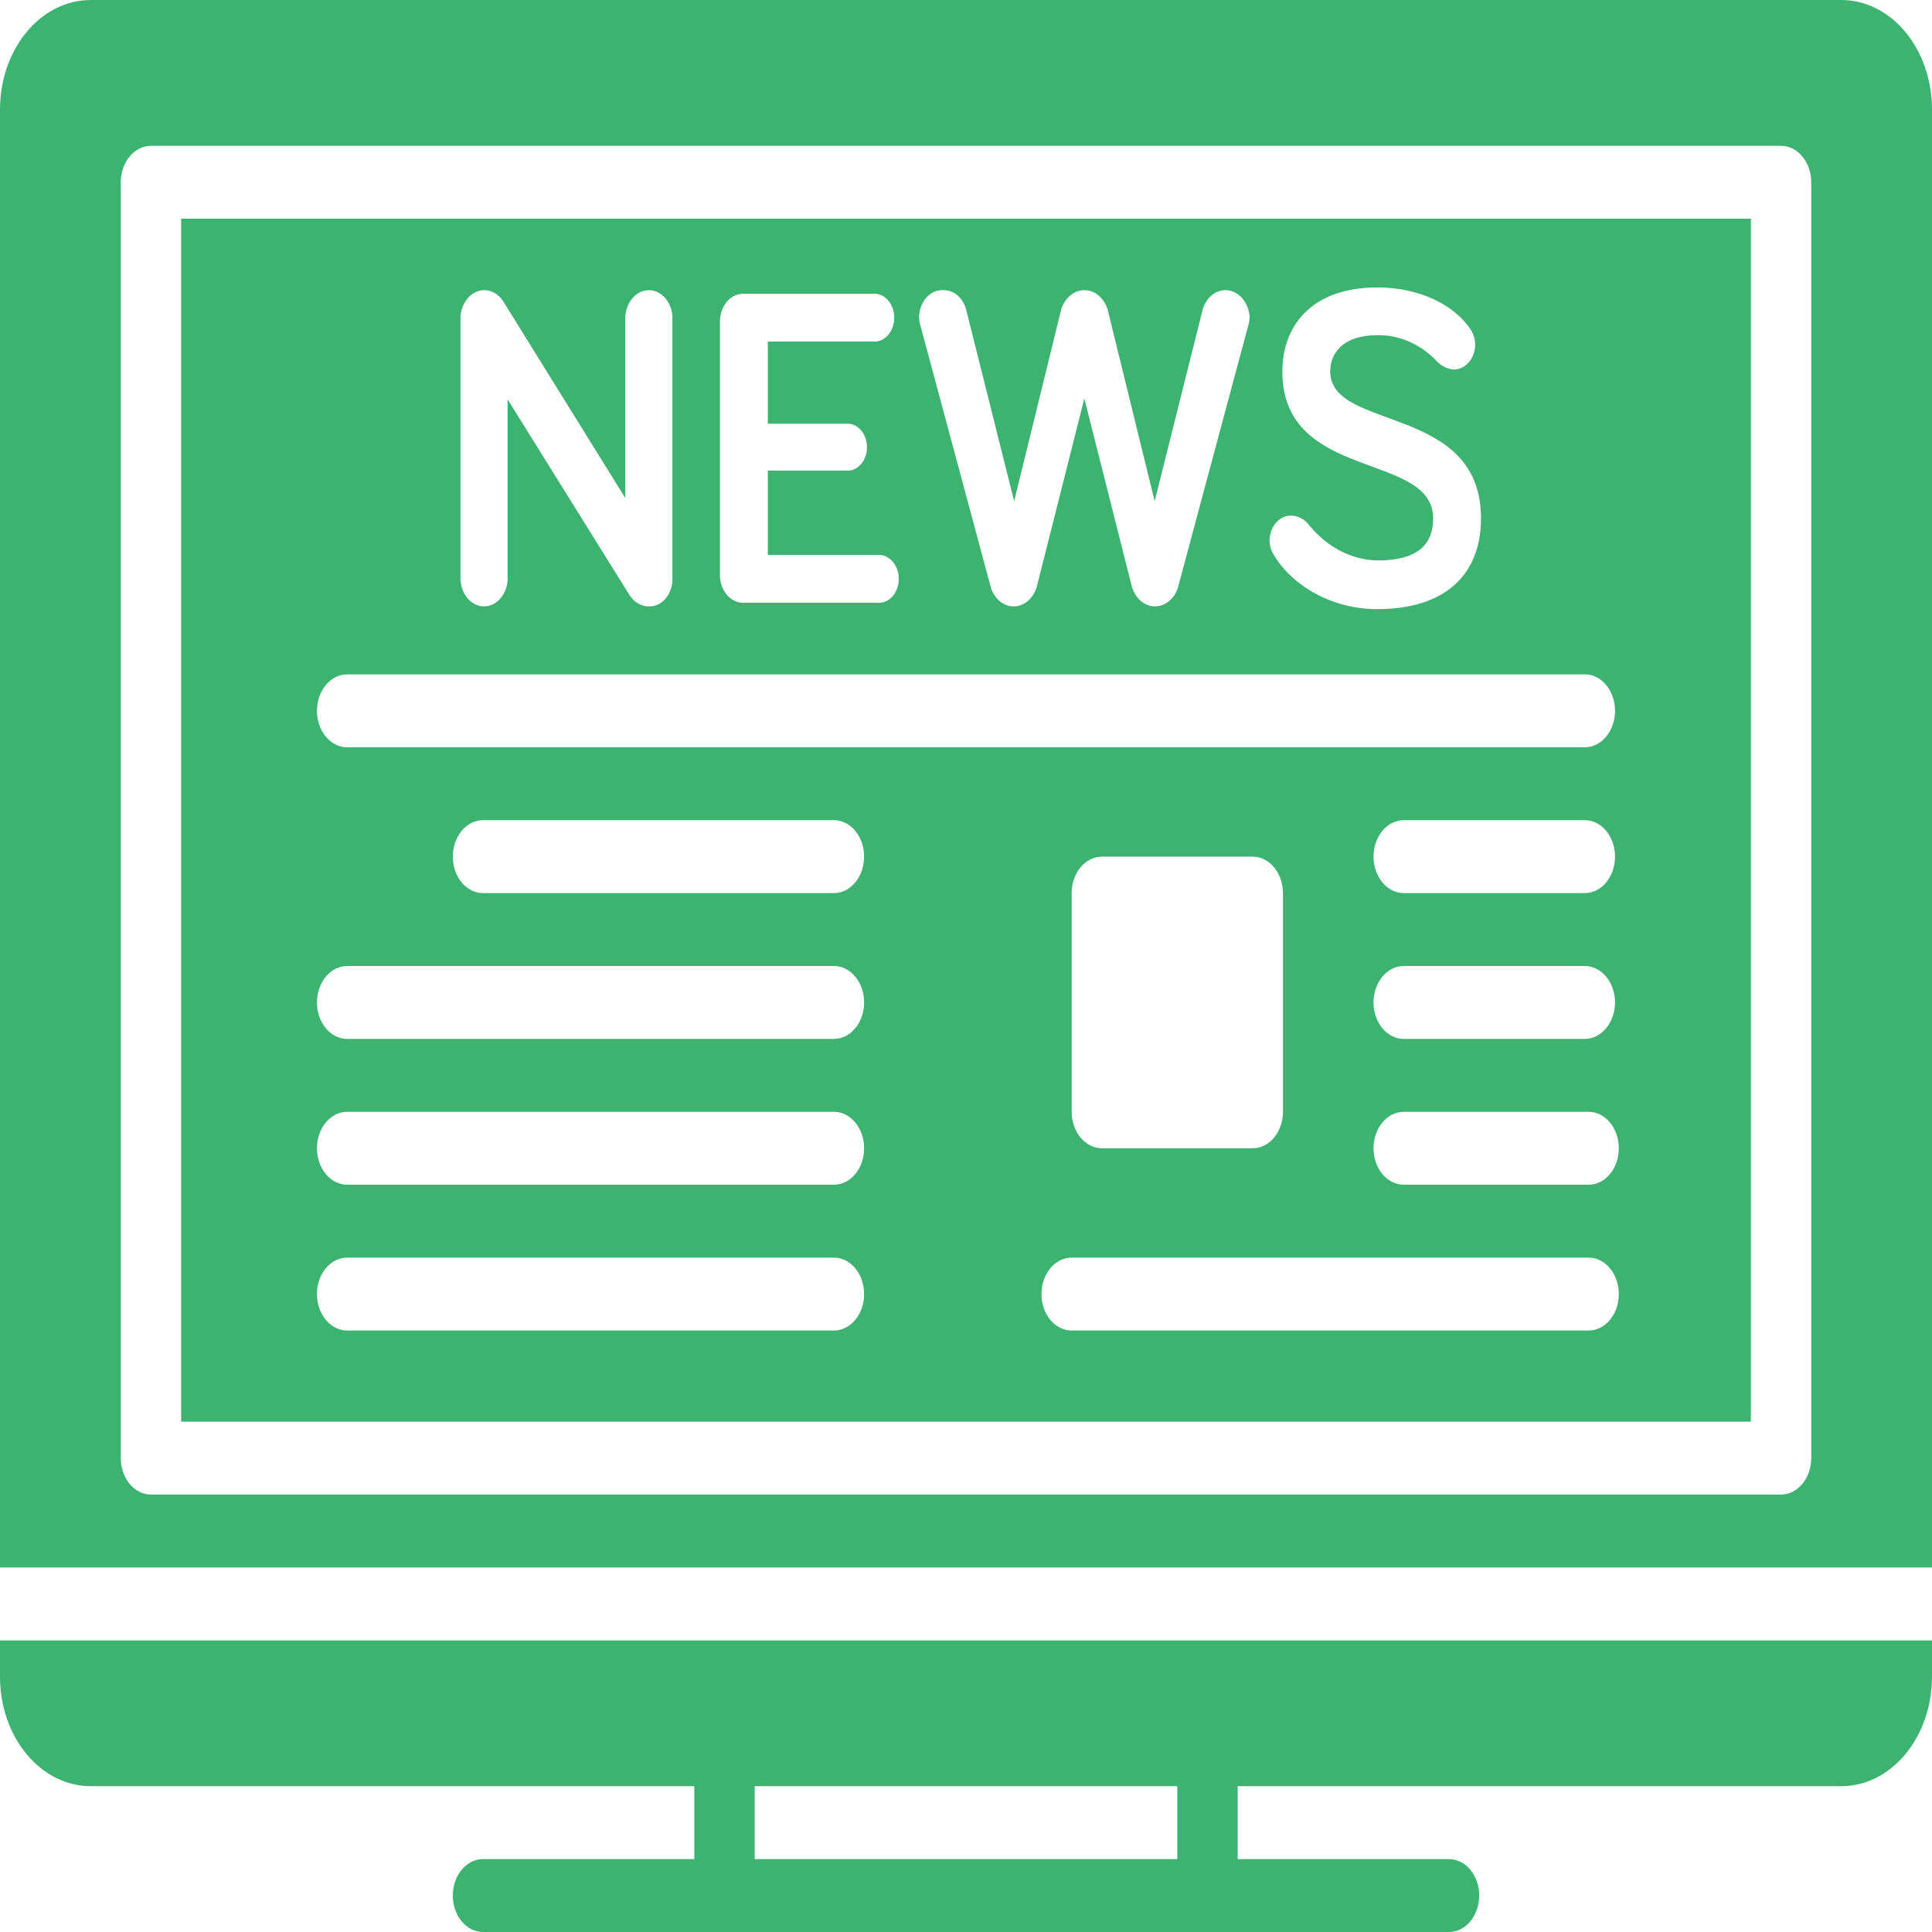 <svg xmlns="http://www.w3.org/2000/svg" width="512" height="512" viewBox="0 0 512 512" fill="none"><path d="M0 434.717V444.377C0.005 452.062 2.536 459.429 7.035 464.863C11.535 470.297 17.636 473.352 24 473.358H184V492.679H128C125.878 492.679 123.843 493.697 122.343 495.509C120.843 497.32 120 499.778 120 502.34C120 504.902 120.843 507.359 122.343 509.171C123.843 510.982 125.878 512 128 512H384C386.122 512 388.157 510.982 389.657 509.171C391.157 507.359 392 504.902 392 502.34C392 499.778 391.157 497.32 389.657 495.509C388.157 493.697 386.122 492.679 384 492.679H328V473.358H488C494.364 473.352 500.465 470.297 504.965 464.863C509.464 459.429 511.995 452.062 512 444.377V434.717H0ZM312 492.679H200V473.358H312V492.679ZM488 0H24C17.636 0.006 11.535 3.062 7.035 8.495C2.536 13.929 0.005 21.297 0 28.981L0 415.396H512V28.981C511.995 21.297 509.464 13.929 504.965 8.495C500.465 3.062 494.364 0.006 488 0ZM480 386.415C479.994 388.975 479.149 391.428 477.65 393.238C476.151 395.048 474.12 396.068 472 396.075H40C37.88 396.068 35.849 395.048 34.35 393.238C32.851 391.428 32.006 388.975 32 386.415V48.302C32.006 45.742 32.851 43.289 34.35 41.479C35.849 39.669 37.88 38.649 40 38.642H472C474.12 38.649 476.151 39.669 477.65 41.479C479.149 43.289 479.994 45.742 480 48.302V386.415Z" fill="#3CB371"></path><path d="M48 57.962V376.755H464V57.962H48ZM342.24 136.646C343.149 136.664 344.044 136.909 344.871 137.367C345.697 137.824 346.436 138.483 347.04 139.303C351.807 145.077 358.248 148.386 365 148.528C374.96 148.528 379.8 144.906 379.8 137.37C379.8 119.595 339.84 127.758 339.84 98.439C339.84 86.364 347.6 76.172 365 76.172C375.96 76.172 385.48 80.664 389.88 87.571C390.562 88.712 390.938 90.077 390.96 91.484C390.875 93.281 390.205 94.965 389.096 96.169C387.987 97.372 386.529 97.997 385.04 97.908C383.258 97.714 381.589 96.775 380.32 95.251C376.004 90.987 370.575 88.71 365 88.827C355.92 88.827 352.52 93.561 352.52 98.439C352.52 114.379 392.48 106.94 392.48 137.37C392.48 152.199 383.08 161.425 365 161.425C351.96 161.425 341.56 154.276 337.32 146.596C336.75 145.603 336.443 144.424 336.44 143.215C336.462 142.323 336.629 141.445 336.933 140.632C337.236 139.818 337.67 139.085 338.209 138.474C338.748 137.864 339.382 137.388 340.073 137.074C340.765 136.761 341.501 136.615 342.24 136.646ZM249.92 76.897C251.219 76.838 252.5 77.272 253.583 78.138C254.667 79.005 255.498 80.26 255.96 81.727L268.76 132.83L281.24 81.968C281.721 80.474 282.565 79.191 283.66 78.286C284.756 77.381 286.053 76.896 287.38 76.896C288.707 76.896 290.004 77.381 291.1 78.286C292.195 79.191 293.039 80.474 293.52 81.968L306 132.83L318.8 81.727C319.344 80.117 320.32 78.773 321.572 77.913C322.823 77.052 324.278 76.723 325.702 76.979C327.127 77.235 328.439 78.061 329.428 79.325C330.418 80.589 331.028 82.217 331.16 83.949C331.158 84.69 331.05 85.425 330.84 86.122L312.12 155.87C311.61 157.333 310.747 158.577 309.643 159.437C308.538 160.298 307.245 160.736 305.931 160.695C304.617 160.653 303.344 160.133 302.278 159.203C301.213 158.274 300.405 156.977 299.96 155.484L287.36 105.588L274.76 155.484C274.321 156.977 273.517 158.275 272.455 159.207C271.393 160.138 270.122 160.659 268.81 160.701C267.498 160.742 266.206 160.303 265.104 159.441C264.003 158.579 263.144 157.334 262.64 155.87L243.88 86.122C243.67 85.425 243.562 84.69 243.56 83.949C243.594 82.981 243.785 82.031 244.123 81.153C244.461 80.275 244.939 79.486 245.53 78.831C246.121 78.177 246.812 77.668 247.566 77.337C248.319 77.005 249.119 76.855 249.92 76.897ZM190.8 84.915C190.834 83.947 191.025 82.997 191.363 82.119C191.701 81.241 192.179 80.452 192.77 79.797C193.361 79.142 194.052 78.635 194.806 78.303C195.559 77.971 196.359 77.821 197.16 77.862H231.32C232.043 77.794 232.769 77.907 233.454 78.194C234.138 78.481 234.766 78.936 235.299 79.531C235.831 80.125 236.255 80.845 236.546 81.647C236.836 82.449 236.986 83.315 236.986 84.19C236.986 85.065 236.836 85.931 236.546 86.733C236.255 87.535 235.831 88.255 235.299 88.85C234.766 89.444 234.138 89.899 233.454 90.186C232.769 90.473 232.043 90.586 231.32 90.518H203.48V112.302H224.2C224.909 112.234 225.622 112.344 226.294 112.626C226.966 112.907 227.583 113.353 228.105 113.936C228.628 114.519 229.045 115.226 229.33 116.013C229.615 116.8 229.762 117.65 229.762 118.509C229.762 119.368 229.615 120.217 229.33 121.004C229.045 121.791 228.628 122.498 228.105 123.081C227.583 123.664 226.966 124.11 226.294 124.391C225.622 124.673 224.909 124.783 224.2 124.715H203.48V147.079H232.52C233.243 147.011 233.969 147.124 234.654 147.411C235.338 147.698 235.966 148.153 236.499 148.747C237.031 149.341 237.455 150.062 237.746 150.864C238.036 151.666 238.186 152.531 238.186 153.407C238.186 154.282 238.036 155.148 237.746 155.949C237.455 156.751 237.031 157.472 236.499 158.066C235.966 158.661 235.338 159.115 234.654 159.402C233.969 159.69 233.243 159.802 232.52 159.734H197.16C196.359 159.776 195.559 159.626 194.806 159.294C194.052 158.962 193.361 158.454 192.77 157.799C192.179 157.144 191.701 156.355 191.363 155.477C191.025 154.599 190.834 153.65 190.8 152.682V84.915ZM122.04 83.804C122.165 82.286 122.662 80.848 123.467 79.674C124.273 78.499 125.35 77.642 126.562 77.211C127.773 76.781 129.064 76.796 130.268 77.257C131.472 77.717 132.534 78.601 133.32 79.795L165.72 132.009V83.804C165.857 81.919 166.574 80.165 167.729 78.888C168.884 77.61 170.394 76.901 171.96 76.901C173.526 76.901 175.036 77.61 176.191 78.888C177.346 80.165 178.063 81.919 178.2 83.804V153.793C178.114 155.701 177.413 157.492 176.246 158.783C175.08 160.074 173.541 160.762 171.96 160.7C170.964 160.706 169.981 160.434 169.086 159.907C168.191 159.379 167.409 158.609 166.8 157.657L134.52 105.829V153.793C134.383 155.677 133.666 157.431 132.511 158.709C131.356 159.987 129.846 160.696 128.28 160.696C126.714 160.696 125.204 159.987 124.049 158.709C122.894 157.431 122.177 155.677 122.04 153.793V83.804ZM92 178.717H420C422.122 178.717 424.157 179.735 425.657 181.546C427.157 183.358 428 185.815 428 188.377C428 190.939 427.157 193.397 425.657 195.208C424.157 197.02 422.122 198.038 420 198.038H92C89.878 198.038 87.843 197.02 86.343 195.208C84.843 193.397 84 190.939 84 188.377C84 185.815 84.843 183.358 86.343 181.546C87.843 179.735 89.878 178.717 92 178.717ZM420 236.679H372C369.878 236.679 367.843 235.661 366.343 233.85C364.843 232.038 364 229.581 364 227.019C364 224.457 364.843 222 366.343 220.188C367.843 218.376 369.878 217.358 372 217.358H420C422.122 217.358 424.157 218.376 425.657 220.188C427.157 222 428 224.457 428 227.019C428 229.581 427.157 232.038 425.657 233.85C424.157 235.661 422.122 236.679 420 236.679ZM428 265.66C427.994 268.22 427.149 270.673 425.65 272.483C424.151 274.293 422.12 275.313 420 275.321H372C369.878 275.321 367.843 274.303 366.343 272.491C364.843 270.68 364 268.222 364 265.66C364 263.098 364.843 260.641 366.343 258.829C367.843 257.018 369.878 256 372 256H420C422.12 256.008 424.151 257.028 425.65 258.838C427.149 260.648 427.994 263.101 428 265.66ZM340 236.679V294.641C339.994 297.201 339.149 299.654 337.65 301.464C336.151 303.274 334.12 304.294 332 304.302H292C289.88 304.294 287.849 303.274 286.35 301.464C284.851 299.654 284.006 297.201 284 294.641V236.679C284.006 234.119 284.851 231.667 286.35 229.857C287.849 228.047 289.88 227.026 292 227.019H332C334.12 227.026 336.151 228.047 337.65 229.857C339.149 231.667 339.994 234.119 340 236.679ZM221 352.604H92C89.878 352.604 87.843 351.586 86.343 349.774C84.843 347.963 84 345.505 84 342.943C84 340.381 84.843 337.924 86.343 336.112C87.843 334.301 89.878 333.283 92 333.283H221C223.122 333.283 225.157 334.301 226.657 336.112C228.157 337.924 229 340.381 229 342.943C229 345.505 228.157 347.963 226.657 349.774C225.157 351.586 223.122 352.604 221 352.604ZM221 313.962H92C89.878 313.962 87.843 312.944 86.343 311.133C84.843 309.321 84 306.864 84 304.302C84 301.74 84.843 299.283 86.343 297.471C87.843 295.659 89.878 294.641 92 294.641H221C223.122 294.641 225.157 295.659 226.657 297.471C228.157 299.283 229 301.74 229 304.302C229 306.864 228.157 309.321 226.657 311.133C225.157 312.944 223.122 313.962 221 313.962ZM221 275.321H92C89.878 275.321 87.843 274.303 86.343 272.491C84.843 270.68 84 268.222 84 265.66C84 263.098 84.843 260.641 86.343 258.829C87.843 257.018 89.878 256 92 256H221C223.122 256 225.157 257.018 226.657 258.829C228.157 260.641 229 263.098 229 265.66C229 268.222 228.157 270.68 226.657 272.491C225.157 274.303 223.122 275.321 221 275.321ZM221 236.679H128C125.878 236.679 123.843 235.661 122.343 233.85C120.843 232.038 120 229.581 120 227.019C120 224.457 120.843 222 122.343 220.188C123.843 218.376 125.878 217.358 128 217.358H221C223.122 217.358 225.157 218.376 226.657 220.188C228.157 222 229 224.457 229 227.019C229 229.581 228.157 232.038 226.657 233.85C225.157 235.661 223.122 236.679 221 236.679ZM421 352.604H284C281.878 352.604 279.843 351.586 278.343 349.774C276.843 347.963 276 345.505 276 342.943C276 340.381 276.843 337.924 278.343 336.112C279.843 334.301 281.878 333.283 284 333.283H421C423.122 333.283 425.157 334.301 426.657 336.112C428.157 337.924 429 340.381 429 342.943C429 345.505 428.157 347.963 426.657 349.774C425.157 351.586 423.122 352.604 421 352.604ZM421 313.962H372C369.878 313.962 367.843 312.944 366.343 311.133C364.843 309.321 364 306.864 364 304.302C364 301.74 364.843 299.283 366.343 297.471C367.843 295.659 369.878 294.641 372 294.641H421C423.122 294.641 425.157 295.659 426.657 297.471C428.157 299.283 429 301.74 429 304.302C429 306.864 428.157 309.321 426.657 311.133C425.157 312.944 423.122 313.962 421 313.962Z" fill="#3CB371"></path></svg>